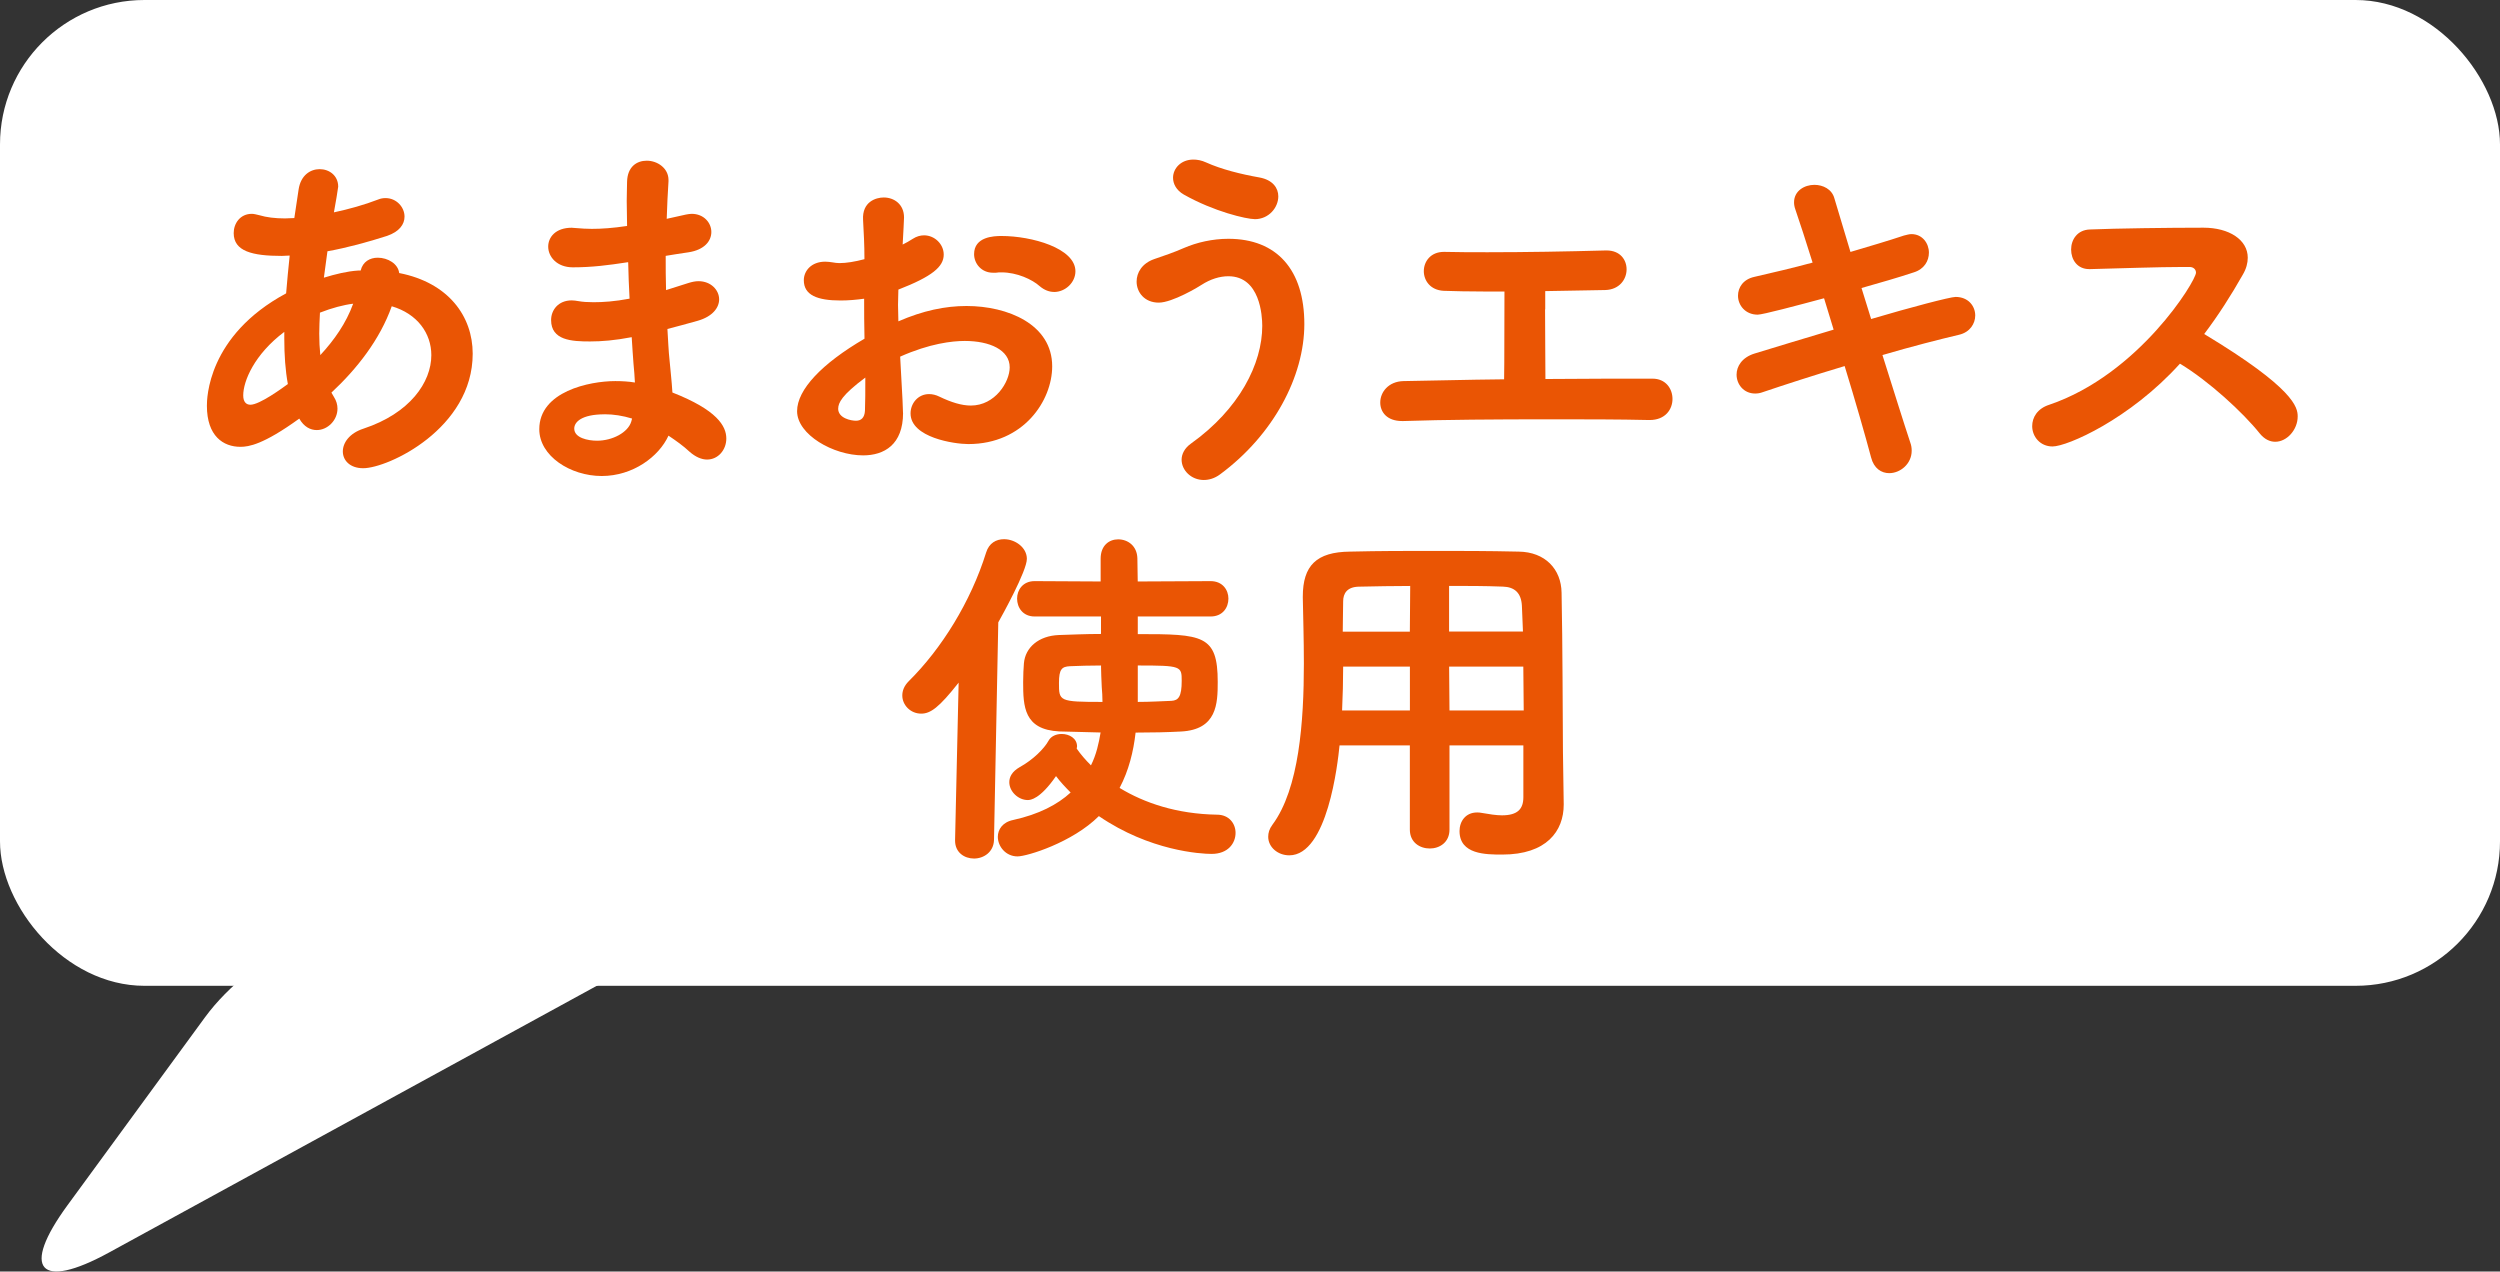 <?xml version="1.0" encoding="UTF-8"?><svg id="_レイヤー_2" xmlns="http://www.w3.org/2000/svg" viewBox="0 0 49.069 24.957"><rect x="0" y="0" width="49.069" height="24.957" fill="#333333" stroke="none"/><g id="_デザイン"><path d="M11.927,17.682c1.559,0,1.715.612.348,1.36l-10.137,5.543c-1.368.748-1.734.33-.814-.928l2.698-3.688c.92-1.258,2.949-2.288,4.508-2.288h3.398Z" style="fill:#fff;"/><rect x="0" y="0" width="49.069" height="19.349" rx="2.835" ry="2.835" style="fill:#fff;"/><path d="M7.079,5.31c.042-.175.182-.252.336-.252.196,0,.399.119.42.301.967.189,1.443.848,1.443,1.583,0,1.471-1.66,2.248-2.15,2.248-.259,0-.399-.154-.399-.329,0-.168.126-.357.406-.448.911-.301,1.331-.91,1.331-1.442,0-.428-.273-.812-.777-.96-.231.651-.68,1.226-1.184,1.695l.049.084c.049.077.07.154.07.23,0,.231-.196.421-.406.421-.126,0-.252-.063-.344-.225-.707.512-.994.554-1.155.554-.336,0-.658-.21-.658-.806,0-.133.007-1.373,1.555-2.206.021-.245.042-.49.07-.742-.057,0-.105.007-.154.007-.581,0-.945-.091-.945-.448,0-.189.126-.378.356-.378.043,0,.092.014.147.027.141.042.309.063.504.063.057,0,.119-.007.183-.007l.084-.561c.042-.28.231-.399.413-.399.189,0,.364.126.364.344,0,.021-.056.356-.084.504.294-.063.596-.147.868-.252.05-.021.099-.028.147-.028.21,0,.371.175.371.364,0,.147-.098.294-.343.378-.371.119-.777.231-1.17.302l-.07.518c.225-.069.455-.126.673-.14h.049ZM5.58,6.648v-.134c-.588.441-.806.967-.806,1.247,0,.133.063.183.141.183.182,0,.63-.33.735-.406-.049-.267-.07-.567-.07-.89ZM6.28,6.136c-.007.147-.014.28-.014.413,0,.147.007.287.021.421.273-.295.505-.624.645-1.009-.182.021-.42.084-.651.175Z" style="fill:#ea5504;"/><path d="M12.307,5.149c-.364.056-.687.098-1.064.098-.315,0-.483-.21-.483-.406,0-.188.147-.371.462-.371.028,0,.057.007.092.007.098.008.196.015.301.015.196,0,.413-.015.693-.057,0-.175-.007-.343-.007-.49,0-.146.007-.272.007-.378.007-.294.189-.413.386-.413.21,0,.427.147.427.378v.028c-.014.231-.028.477-.035.735l.378-.084c.043-.007.077-.014.112-.014.238,0,.386.175.386.356,0,.176-.134.351-.448.399-.161.021-.309.049-.448.07,0,.224,0,.448.007.672l.441-.14c.069-.021.133-.035.196-.035.245,0,.405.175.405.357,0,.161-.126.336-.42.42-.217.063-.413.112-.595.161.014.217.021.428.042.616.014.168.042.399.056.631.875.343,1.058.658,1.058.903,0,.224-.161.413-.378.413-.105,0-.225-.049-.344-.154-.119-.112-.266-.217-.413-.315-.189.414-.7.792-1.31.792-.616,0-1.226-.393-1.226-.918,0-.742.987-.945,1.491-.945.127,0,.26.007.386.028-.007-.119-.014-.245-.028-.371-.014-.154-.021-.329-.035-.519-.329.063-.588.084-.819.084-.357,0-.763-.021-.763-.42,0-.196.14-.386.405-.386.043,0,.085.007.134.015.077.014.175.021.294.021.182,0,.413-.014.707-.07-.014-.237-.021-.476-.027-.714h-.021ZM11.866,8.132c-.455,0-.595.154-.595.28,0,.182.266.238.448.238.301,0,.609-.161.672-.378l.015-.057c-.183-.056-.364-.084-.54-.084Z" style="fill:#ea5504;"/><path d="M17.725,8.104c0,.624-.371.834-.784.834-.582,0-1.296-.406-1.296-.868,0-.421.483-.932,1.323-1.422-.007-.267-.007-.532-.007-.785-.154.021-.308.035-.462.035-.455,0-.722-.104-.722-.398,0-.183.147-.364.42-.364.05,0,.099.007.147.014.042.007.084.014.133.014.134,0,.302-.027.49-.077,0-.301-.014-.511-.027-.771-.021-.356.252-.44.406-.44.203,0,.398.133.398.392,0,.021-.014.322-.027.532.069-.035.133-.069.196-.111.076-.05.153-.07.224-.07.21,0,.386.175.386.378,0,.238-.225.428-.89.687,0,.091-.007.196-.007.301,0,.099.007.211.007.322.483-.21.917-.301,1.338-.301.805,0,1.681.357,1.681,1.184,0,.672-.561,1.526-1.646,1.526-.272,0-1.134-.126-1.134-.602,0-.196.146-.379.363-.379.063,0,.134.015.203.05.231.111.435.175.617.175.476,0,.763-.462.763-.75,0-.343-.392-.518-.882-.518-.245,0-.687.049-1.268.308.049.883.056,1.022.056,1.106ZM16.451,8.02c0,.189.252.238.35.238.099,0,.168-.056.176-.196.007-.168.007-.385.007-.651-.463.344-.532.498-.532.609ZM20.688,5.73c-.092,0-.189-.035-.28-.112-.147-.133-.448-.272-.75-.272-.034,0-.077,0-.111.007h-.057c-.23,0-.371-.183-.371-.364,0-.343.386-.357.539-.357.589,0,1.45.238,1.45.693,0,.218-.196.406-.42.406Z" style="fill:#ea5504;"/><path d="M23.627,9.421c-.245,0-.435-.189-.435-.399,0-.105.056-.225.183-.315.952-.679,1.4-1.568,1.4-2.311,0-.196-.042-.974-.665-.974-.169,0-.351.056-.525.168-.049.035-.574.35-.841.35-.28,0-.435-.203-.435-.413,0-.175.105-.357.344-.441.182-.062.392-.133.581-.217.259-.112.567-.182.876-.182.952,0,1.491.609,1.491,1.674,0,1.029-.609,2.178-1.652,2.948-.112.084-.225.112-.322.112ZM24.628,4.301c-.161,0-.798-.146-1.394-.483-.146-.084-.21-.21-.21-.329,0-.182.154-.357.399-.357.077,0,.161.015.252.057.294.133.68.23,1.044.294.266.049.371.21.371.371,0,.217-.183.448-.463.448Z" style="fill:#ea5504;"/><path d="M30.326,6.074c0,.482.007,1.016.007,1.365.756-.007,1.506-.007,2.101-.007.26,0,.393.196.393.399s-.14.413-.448.413h-.014c-.589-.014-1.268-.014-1.954-.014-1.03,0-2.073.007-2.865.034h-.027c-.295,0-.428-.175-.428-.364,0-.203.161-.413.455-.42.532-.007,1.233-.028,1.976-.035,0-.056.007-.252.007-1.723h-.371c-.329,0-.623-.007-.826-.014-.26-.015-.386-.203-.386-.386,0-.188.133-.378.393-.378h.014c.273.007.554.007.848.007.749,0,1.548-.014,2.318-.035h.014c.267,0,.393.183.393.371,0,.196-.141.399-.42.406l-1.177.021v.357Z" style="fill:#ea5504;"/><path d="M36.724,6.262c.777-.23,1.555-.434,1.659-.434.252,0,.386.182.386.364,0,.161-.105.329-.315.378-.385.091-.932.23-1.506.399.217.686.413,1.316.546,1.716.021.056.028.111.028.161,0,.259-.224.441-.441.441-.153,0-.301-.092-.356-.309-.112-.42-.302-1.086-.519-1.793-.609.182-1.19.371-1.604.511-.056.021-.104.028-.153.028-.225,0-.364-.182-.364-.371,0-.161.104-.336.35-.413.393-.119.96-.294,1.555-.47l-.188-.616c-.547.147-1.205.322-1.303.322-.245,0-.386-.188-.386-.371,0-.161.099-.322.322-.371.364-.084.757-.175,1.142-.28-.133-.427-.252-.791-.336-1.036-.021-.057-.028-.105-.028-.147,0-.224.203-.343.399-.343.168,0,.344.084.393.266l.315,1.051c.378-.112.735-.217,1.05-.322.057-.014.105-.028.147-.028.217,0,.343.183.343.364,0,.161-.091.322-.294.386-.294.098-.658.203-1.029.308l.189.609Z" style="fill:#ea5504;"/><path d="M40.286,8.763c-.245,0-.399-.196-.399-.399,0-.168.098-.344.336-.42,1.758-.596,2.879-2.431,2.879-2.592,0-.063-.049-.112-.126-.112h-.126c-.47,0-1.275.028-1.828.042h-.015c-.238,0-.356-.188-.356-.385,0-.189.118-.386.371-.393.504-.021,1.526-.035,2.227-.035.505,0,.869.238.869.589,0,.104-.028.217-.099.336-.23.406-.476.791-.756,1.162,1.778,1.072,1.835,1.443,1.835,1.618,0,.26-.21.497-.441.497-.105,0-.21-.049-.302-.161-.329-.413-1.008-1.036-1.568-1.372-.987,1.093-2.213,1.625-2.5,1.625Z" style="fill:#ea5504;"/><path d="M18.816,13.398c-.385.49-.553.609-.735.609-.21,0-.371-.168-.371-.356,0-.092.035-.189.126-.28.645-.638,1.219-1.562,1.52-2.528.057-.183.196-.26.351-.26.217,0,.448.161.448.386,0,.238-.49,1.12-.561,1.246l-.084,4.272c-.007.238-.203.364-.392.364-.189,0-.372-.119-.372-.351v-.014l.07-3.089ZM22.332,12.103v.343c1.275,0,1.569.014,1.569.938,0,.427-.014.938-.722.974-.259.014-.567.021-.89.021-.042.372-.133.743-.314,1.086.483.294,1.12.512,1.912.525.237,0,.364.175.364.357,0,.203-.147.413-.47.413-.21,0-1.212-.057-2.213-.742-.519.518-1.408.791-1.597.791-.231,0-.386-.196-.386-.385,0-.141.091-.287.302-.33.504-.111.868-.301,1.127-.539-.104-.104-.203-.21-.287-.322-.315.456-.504.47-.553.47-.189,0-.364-.168-.364-.351,0-.104.056-.21.203-.294.266-.147.482-.364.567-.519.049-.091.153-.133.259-.133.146,0,.301.084.301.245,0,.014-.007.028-.007.042.077.112.175.225.28.329.105-.21.154-.434.189-.645l-.812-.021c-.693-.035-.708-.49-.708-.967,0-.14.007-.273.015-.371.027-.309.287-.539.687-.554.237-.007.524-.021.826-.021v-.343h-1.303c-.231,0-.344-.176-.344-.351,0-.168.112-.343.344-.343l1.296.007v-.448c0-.26.168-.379.343-.379.189,0,.371.126.378.372,0,.16.007.314.007.455l1.43-.007c.237,0,.35.175.35.343,0,.175-.112.351-.35.351h-1.43ZM21.611,13.062c-.225,0-.435.007-.609.014-.161.008-.217.057-.217.329,0,.357,0,.372.854.372,0-.105-.007-.203-.014-.287-.007-.169-.014-.295-.014-.386v-.042ZM22.332,13.777c.246,0,.477-.015.659-.021.14-.007.203-.084.203-.393,0-.287-.008-.301-.862-.301v.715Z" style="fill:#ea5504;"/><path d="M29.899,14.631h-1.449v1.652c0,.252-.196.371-.386.371-.195,0-.392-.119-.392-.371v-1.652h-1.38c-.035.356-.238,2.157-.987,2.157-.225,0-.413-.161-.413-.364,0-.077.021-.154.084-.238.524-.708.616-2.024.616-3.166,0-.477-.015-.932-.021-1.289v-.021c0-.609.267-.876.925-.883.588-.014,1.106-.014,1.639-.014s1.064,0,1.674.014c.519.007.834.344.841.806.021,1.044.021,2.36.027,3.124l.015,1.022v.014c0,.519-.336.98-1.205.98-.322,0-.84,0-.84-.462,0-.189.119-.364.343-.364.028,0,.056,0,.084.007.161.028.294.049.406.049.309,0,.42-.126.42-.356v-1.016ZM27.673,13.084h-1.31c0,.279-.008.567-.021.861h1.331v-.861ZM27.68,11.501c-.329,0-.673.007-1.016.014-.224.007-.301.133-.301.287,0,.183-.008.378-.008.596h1.317l.007-.896ZM29.892,12.397l-.021-.512c-.015-.252-.147-.364-.371-.371-.357-.014-.708-.014-1.058-.014v.896h1.449ZM28.443,13.084l.007.861h1.457c0-.287-.008-.582-.008-.861h-1.456Z" style="fill:#ea5504;"/></g></svg>